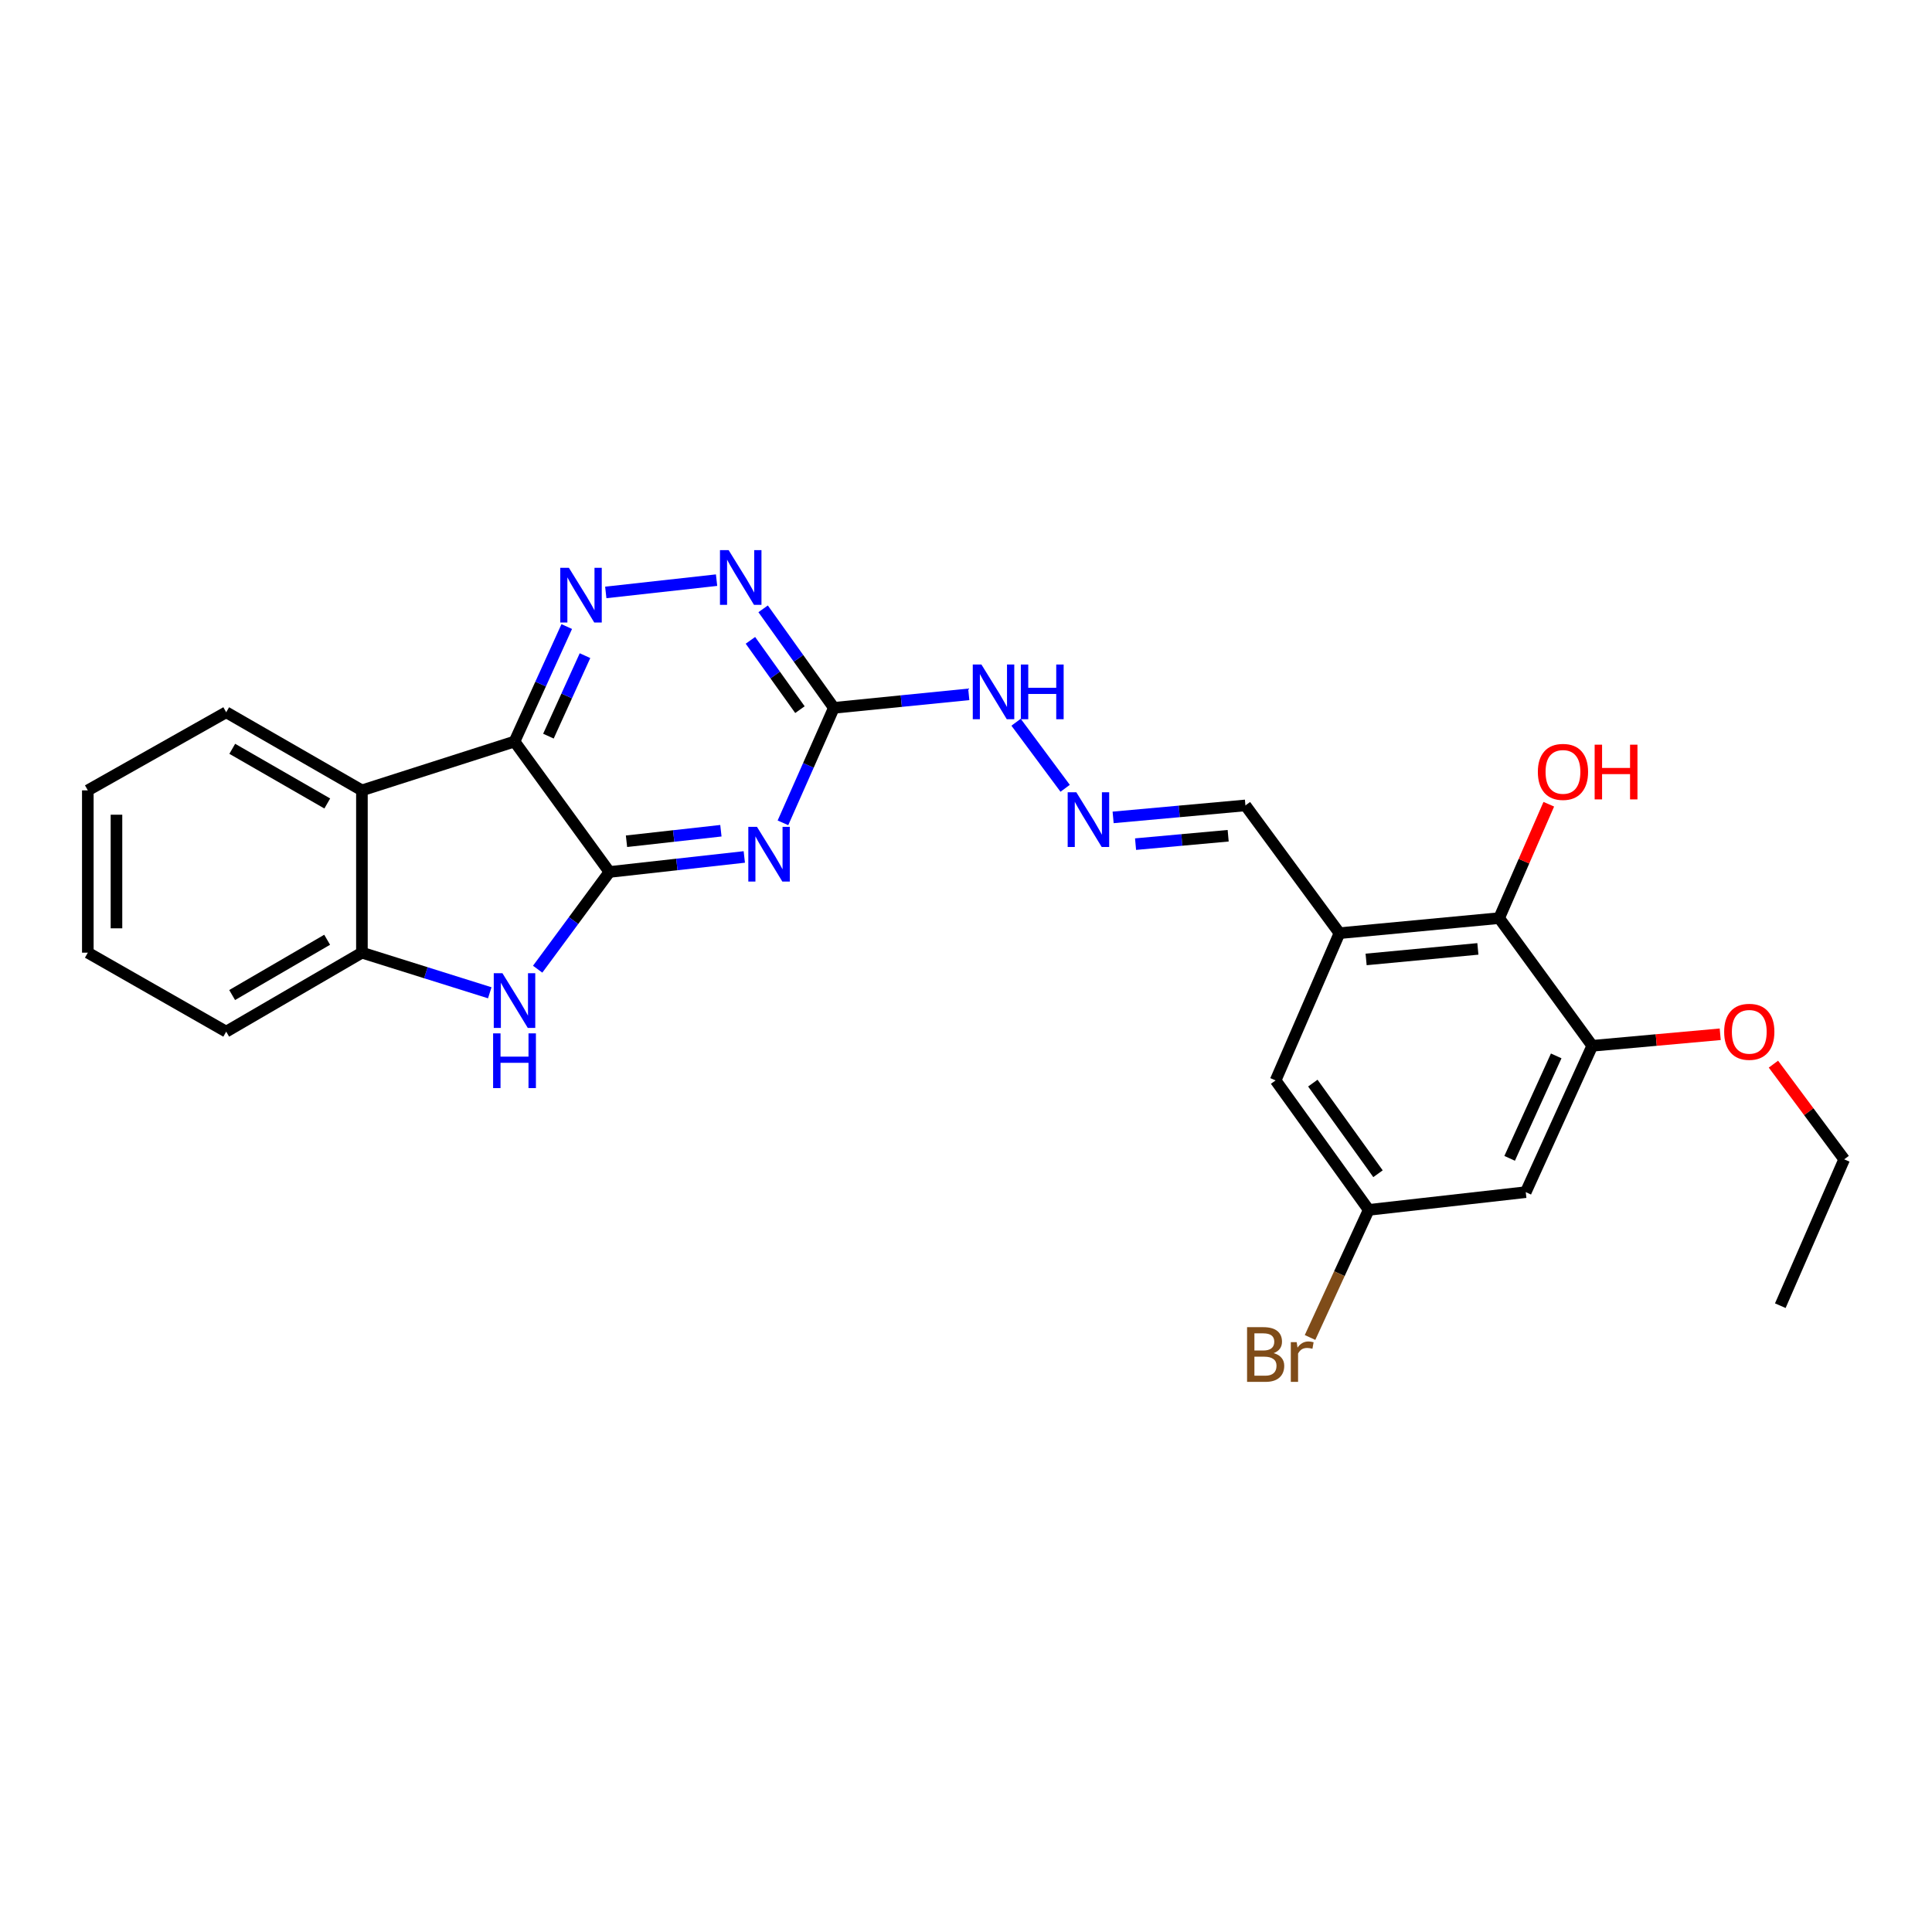 <?xml version='1.0' encoding='iso-8859-1'?>
<svg version='1.1' baseProfile='full'
              xmlns='http://www.w3.org/2000/svg'
                      xmlns:rdkit='http://www.rdkit.org/xml'
                      xmlns:xlink='http://www.w3.org/1999/xlink'
                  xml:space='preserve'
width='1000px' height='1000px' viewBox='0 0 1000 1000'>
<!-- END OF HEADER -->
<rect style='opacity:1.0;fill:#FFFFFF;stroke:none' width='1000' height='1000' x='0' y='0'> </rect>
<path class='bond-0' d='M 315.443,451.332 L 266.31,383.818' style='fill:none;fill-rule:evenodd;stroke:#000000;stroke-width:6px;stroke-linecap:butt;stroke-linejoin:miter;stroke-opacity:1' />
<path class='bond-1' d='M 315.443,451.332 L 350.346,447.444' style='fill:none;fill-rule:evenodd;stroke:#000000;stroke-width:6px;stroke-linecap:butt;stroke-linejoin:miter;stroke-opacity:1' />
<path class='bond-1' d='M 350.346,447.444 L 385.248,443.557' style='fill:none;fill-rule:evenodd;stroke:#0000FF;stroke-width:6px;stroke-linecap:butt;stroke-linejoin:miter;stroke-opacity:1' />
<path class='bond-1' d='M 324.273,435.427 L 348.704,432.706' style='fill:none;fill-rule:evenodd;stroke:#000000;stroke-width:6px;stroke-linecap:butt;stroke-linejoin:miter;stroke-opacity:1' />
<path class='bond-1' d='M 348.704,432.706 L 373.136,429.985' style='fill:none;fill-rule:evenodd;stroke:#0000FF;stroke-width:6px;stroke-linecap:butt;stroke-linejoin:miter;stroke-opacity:1' />
<path class='bond-2' d='M 315.443,451.332 L 296.867,476.493' style='fill:none;fill-rule:evenodd;stroke:#000000;stroke-width:6px;stroke-linecap:butt;stroke-linejoin:miter;stroke-opacity:1' />
<path class='bond-2' d='M 296.867,476.493 L 278.291,501.653' style='fill:none;fill-rule:evenodd;stroke:#0000FF;stroke-width:6px;stroke-linecap:butt;stroke-linejoin:miter;stroke-opacity:1' />
<path class='bond-3' d='M 266.31,383.818 L 279.83,354.062' style='fill:none;fill-rule:evenodd;stroke:#000000;stroke-width:6px;stroke-linecap:butt;stroke-linejoin:miter;stroke-opacity:1' />
<path class='bond-3' d='M 279.83,354.062 L 293.35,324.306' style='fill:none;fill-rule:evenodd;stroke:#0000FF;stroke-width:6px;stroke-linecap:butt;stroke-linejoin:miter;stroke-opacity:1' />
<path class='bond-3' d='M 283.866,381.026 L 293.331,360.196' style='fill:none;fill-rule:evenodd;stroke:#000000;stroke-width:6px;stroke-linecap:butt;stroke-linejoin:miter;stroke-opacity:1' />
<path class='bond-3' d='M 293.331,360.196 L 302.795,339.367' style='fill:none;fill-rule:evenodd;stroke:#0000FF;stroke-width:6px;stroke-linecap:butt;stroke-linejoin:miter;stroke-opacity:1' />
<path class='bond-5' d='M 266.31,383.818 L 187.328,409.093' style='fill:none;fill-rule:evenodd;stroke:#000000;stroke-width:6px;stroke-linecap:butt;stroke-linejoin:miter;stroke-opacity:1' />
<path class='bond-4' d='M 405.252,425.898 L 418.429,396.138' style='fill:none;fill-rule:evenodd;stroke:#0000FF;stroke-width:6px;stroke-linecap:butt;stroke-linejoin:miter;stroke-opacity:1' />
<path class='bond-4' d='M 418.429,396.138 L 431.605,366.377' style='fill:none;fill-rule:evenodd;stroke:#000000;stroke-width:6px;stroke-linecap:butt;stroke-linejoin:miter;stroke-opacity:1' />
<path class='bond-6' d='M 253.5,513.862 L 220.414,503.481' style='fill:none;fill-rule:evenodd;stroke:#0000FF;stroke-width:6px;stroke-linecap:butt;stroke-linejoin:miter;stroke-opacity:1' />
<path class='bond-6' d='M 220.414,503.481 L 187.328,493.1' style='fill:none;fill-rule:evenodd;stroke:#000000;stroke-width:6px;stroke-linecap:butt;stroke-linejoin:miter;stroke-opacity:1' />
<path class='bond-27' d='M 313.549,306.644 L 370.897,300.283' style='fill:none;fill-rule:evenodd;stroke:#0000FF;stroke-width:6px;stroke-linecap:butt;stroke-linejoin:miter;stroke-opacity:1' />
<path class='bond-7' d='M 431.605,366.377 L 413.298,340.754' style='fill:none;fill-rule:evenodd;stroke:#000000;stroke-width:6px;stroke-linecap:butt;stroke-linejoin:miter;stroke-opacity:1' />
<path class='bond-7' d='M 413.298,340.754 L 394.991,315.13' style='fill:none;fill-rule:evenodd;stroke:#0000FF;stroke-width:6px;stroke-linecap:butt;stroke-linejoin:miter;stroke-opacity:1' />
<path class='bond-7' d='M 414.047,367.311 L 401.232,349.374' style='fill:none;fill-rule:evenodd;stroke:#000000;stroke-width:6px;stroke-linecap:butt;stroke-linejoin:miter;stroke-opacity:1' />
<path class='bond-7' d='M 401.232,349.374 L 388.417,331.437' style='fill:none;fill-rule:evenodd;stroke:#0000FF;stroke-width:6px;stroke-linecap:butt;stroke-linejoin:miter;stroke-opacity:1' />
<path class='bond-14' d='M 431.605,366.377 L 466.516,362.886' style='fill:none;fill-rule:evenodd;stroke:#000000;stroke-width:6px;stroke-linecap:butt;stroke-linejoin:miter;stroke-opacity:1' />
<path class='bond-14' d='M 466.516,362.886 L 501.428,359.396' style='fill:none;fill-rule:evenodd;stroke:#0000FF;stroke-width:6px;stroke-linecap:butt;stroke-linejoin:miter;stroke-opacity:1' />
<path class='bond-20' d='M 187.328,409.093 L 117.079,368.668' style='fill:none;fill-rule:evenodd;stroke:#000000;stroke-width:6px;stroke-linecap:butt;stroke-linejoin:miter;stroke-opacity:1' />
<path class='bond-20' d='M 169.394,415.882 L 120.22,387.584' style='fill:none;fill-rule:evenodd;stroke:#000000;stroke-width:6px;stroke-linecap:butt;stroke-linejoin:miter;stroke-opacity:1' />
<path class='bond-26' d='M 187.328,409.093 L 187.328,493.1' style='fill:none;fill-rule:evenodd;stroke:#000000;stroke-width:6px;stroke-linecap:butt;stroke-linejoin:miter;stroke-opacity:1' />
<path class='bond-21' d='M 187.328,493.1 L 117.079,533.979' style='fill:none;fill-rule:evenodd;stroke:#000000;stroke-width:6px;stroke-linecap:butt;stroke-linejoin:miter;stroke-opacity:1' />
<path class='bond-21' d='M 169.332,486.415 L 120.158,515.03' style='fill:none;fill-rule:evenodd;stroke:#000000;stroke-width:6px;stroke-linecap:butt;stroke-linejoin:miter;stroke-opacity:1' />
<path class='bond-8' d='M 693.306,483.008 L 644.633,416.879' style='fill:none;fill-rule:evenodd;stroke:#000000;stroke-width:6px;stroke-linecap:butt;stroke-linejoin:miter;stroke-opacity:1' />
<path class='bond-9' d='M 693.306,483.008 L 775.953,475.215' style='fill:none;fill-rule:evenodd;stroke:#000000;stroke-width:6px;stroke-linecap:butt;stroke-linejoin:miter;stroke-opacity:1' />
<path class='bond-9' d='M 707.095,496.603 L 764.948,491.147' style='fill:none;fill-rule:evenodd;stroke:#000000;stroke-width:6px;stroke-linecap:butt;stroke-linejoin:miter;stroke-opacity:1' />
<path class='bond-13' d='M 693.306,483.008 L 660.253,559.222' style='fill:none;fill-rule:evenodd;stroke:#000000;stroke-width:6px;stroke-linecap:butt;stroke-linejoin:miter;stroke-opacity:1' />
<path class='bond-10' d='M 775.953,475.215 L 824.156,541.303' style='fill:none;fill-rule:evenodd;stroke:#000000;stroke-width:6px;stroke-linecap:butt;stroke-linejoin:miter;stroke-opacity:1' />
<path class='bond-17' d='M 775.953,475.215 L 788.803,445.744' style='fill:none;fill-rule:evenodd;stroke:#000000;stroke-width:6px;stroke-linecap:butt;stroke-linejoin:miter;stroke-opacity:1' />
<path class='bond-17' d='M 788.803,445.744 L 801.653,416.273' style='fill:none;fill-rule:evenodd;stroke:#FF0000;stroke-width:6px;stroke-linecap:butt;stroke-linejoin:miter;stroke-opacity:1' />
<path class='bond-18' d='M 824.156,541.303 L 857.268,538.319' style='fill:none;fill-rule:evenodd;stroke:#000000;stroke-width:6px;stroke-linecap:butt;stroke-linejoin:miter;stroke-opacity:1' />
<path class='bond-18' d='M 857.268,538.319 L 890.38,535.335' style='fill:none;fill-rule:evenodd;stroke:#FF0000;stroke-width:6px;stroke-linecap:butt;stroke-linejoin:miter;stroke-opacity:1' />
<path class='bond-29' d='M 824.156,541.303 L 789.728,617.055' style='fill:none;fill-rule:evenodd;stroke:#000000;stroke-width:6px;stroke-linecap:butt;stroke-linejoin:miter;stroke-opacity:1' />
<path class='bond-29' d='M 805.492,546.53 L 781.392,599.557' style='fill:none;fill-rule:evenodd;stroke:#000000;stroke-width:6px;stroke-linecap:butt;stroke-linejoin:miter;stroke-opacity:1' />
<path class='bond-11' d='M 789.728,617.055 L 708.44,626.233' style='fill:none;fill-rule:evenodd;stroke:#000000;stroke-width:6px;stroke-linecap:butt;stroke-linejoin:miter;stroke-opacity:1' />
<path class='bond-12' d='M 551.321,408.024 L 525.918,373.829' style='fill:none;fill-rule:evenodd;stroke:#0000FF;stroke-width:6px;stroke-linecap:butt;stroke-linejoin:miter;stroke-opacity:1' />
<path class='bond-16' d='M 576.15,423.086 L 610.392,419.982' style='fill:none;fill-rule:evenodd;stroke:#0000FF;stroke-width:6px;stroke-linecap:butt;stroke-linejoin:miter;stroke-opacity:1' />
<path class='bond-16' d='M 610.392,419.982 L 644.633,416.879' style='fill:none;fill-rule:evenodd;stroke:#000000;stroke-width:6px;stroke-linecap:butt;stroke-linejoin:miter;stroke-opacity:1' />
<path class='bond-16' d='M 587.761,436.923 L 611.73,434.751' style='fill:none;fill-rule:evenodd;stroke:#0000FF;stroke-width:6px;stroke-linecap:butt;stroke-linejoin:miter;stroke-opacity:1' />
<path class='bond-16' d='M 611.73,434.751 L 635.699,432.578' style='fill:none;fill-rule:evenodd;stroke:#000000;stroke-width:6px;stroke-linecap:butt;stroke-linejoin:miter;stroke-opacity:1' />
<path class='bond-15' d='M 660.253,559.222 L 708.44,626.233' style='fill:none;fill-rule:evenodd;stroke:#000000;stroke-width:6px;stroke-linecap:butt;stroke-linejoin:miter;stroke-opacity:1' />
<path class='bond-15' d='M 679.521,560.616 L 713.251,607.524' style='fill:none;fill-rule:evenodd;stroke:#000000;stroke-width:6px;stroke-linecap:butt;stroke-linejoin:miter;stroke-opacity:1' />
<path class='bond-19' d='M 708.44,626.233 L 693.257,659.258' style='fill:none;fill-rule:evenodd;stroke:#000000;stroke-width:6px;stroke-linecap:butt;stroke-linejoin:miter;stroke-opacity:1' />
<path class='bond-19' d='M 693.257,659.258 L 678.075,692.283' style='fill:none;fill-rule:evenodd;stroke:#7F4C19;stroke-width:6px;stroke-linecap:butt;stroke-linejoin:miter;stroke-opacity:1' />
<path class='bond-22' d='M 917.922,550.798 L 936.234,575.433' style='fill:none;fill-rule:evenodd;stroke:#FF0000;stroke-width:6px;stroke-linecap:butt;stroke-linejoin:miter;stroke-opacity:1' />
<path class='bond-22' d='M 936.234,575.433 L 954.545,600.068' style='fill:none;fill-rule:evenodd;stroke:#000000;stroke-width:6px;stroke-linecap:butt;stroke-linejoin:miter;stroke-opacity:1' />
<path class='bond-23' d='M 117.079,368.668 L 45.455,409.093' style='fill:none;fill-rule:evenodd;stroke:#000000;stroke-width:6px;stroke-linecap:butt;stroke-linejoin:miter;stroke-opacity:1' />
<path class='bond-24' d='M 117.079,533.979 L 45.455,493.1' style='fill:none;fill-rule:evenodd;stroke:#000000;stroke-width:6px;stroke-linecap:butt;stroke-linejoin:miter;stroke-opacity:1' />
<path class='bond-25' d='M 954.545,600.068 L 921.485,675.82' style='fill:none;fill-rule:evenodd;stroke:#000000;stroke-width:6px;stroke-linecap:butt;stroke-linejoin:miter;stroke-opacity:1' />
<path class='bond-28' d='M 45.455,409.093 L 45.455,493.1' style='fill:none;fill-rule:evenodd;stroke:#000000;stroke-width:6px;stroke-linecap:butt;stroke-linejoin:miter;stroke-opacity:1' />
<path class='bond-28' d='M 60.284,421.694 L 60.284,480.499' style='fill:none;fill-rule:evenodd;stroke:#000000;stroke-width:6px;stroke-linecap:butt;stroke-linejoin:miter;stroke-opacity:1' />
<path  class='atom-2' d='M 391.806 427.969
L 401.086 442.969
Q 402.006 444.449, 403.486 447.129
Q 404.966 449.809, 405.046 449.969
L 405.046 427.969
L 408.806 427.969
L 408.806 456.289
L 404.926 456.289
L 394.966 439.889
Q 393.806 437.969, 392.566 435.769
Q 391.366 433.569, 391.006 432.889
L 391.006 456.289
L 387.326 456.289
L 387.326 427.969
L 391.806 427.969
' fill='#0000FF'/>
<path  class='atom-3' d='M 260.05 503.721
L 269.33 518.721
Q 270.25 520.201, 271.73 522.881
Q 273.21 525.561, 273.29 525.721
L 273.29 503.721
L 277.05 503.721
L 277.05 532.041
L 273.17 532.041
L 263.21 515.641
Q 262.05 513.721, 260.81 511.521
Q 259.61 509.321, 259.25 508.641
L 259.25 532.041
L 255.57 532.041
L 255.57 503.721
L 260.05 503.721
' fill='#0000FF'/>
<path  class='atom-3' d='M 255.23 534.873
L 259.07 534.873
L 259.07 546.913
L 273.55 546.913
L 273.55 534.873
L 277.39 534.873
L 277.39 563.193
L 273.55 563.193
L 273.55 550.113
L 259.07 550.113
L 259.07 563.193
L 255.23 563.193
L 255.23 534.873
' fill='#0000FF'/>
<path  class='atom-4' d='M 294.47 293.906
L 303.75 308.906
Q 304.67 310.386, 306.15 313.066
Q 307.63 315.746, 307.71 315.906
L 307.71 293.906
L 311.47 293.906
L 311.47 322.226
L 307.59 322.226
L 297.63 305.826
Q 296.47 303.906, 295.23 301.706
Q 294.03 299.506, 293.67 298.826
L 293.67 322.226
L 289.99 322.226
L 289.99 293.906
L 294.47 293.906
' fill='#0000FF'/>
<path  class='atom-8' d='M 377.134 284.737
L 386.414 299.737
Q 387.334 301.217, 388.814 303.897
Q 390.294 306.577, 390.374 306.737
L 390.374 284.737
L 394.134 284.737
L 394.134 313.057
L 390.254 313.057
L 380.294 296.657
Q 379.134 294.737, 377.894 292.537
Q 376.694 290.337, 376.334 289.657
L 376.334 313.057
L 372.654 313.057
L 372.654 284.737
L 377.134 284.737
' fill='#0000FF'/>
<path  class='atom-13' d='M 557.11 410.084
L 566.39 425.084
Q 567.31 426.564, 568.79 429.244
Q 570.27 431.924, 570.35 432.084
L 570.35 410.084
L 574.11 410.084
L 574.11 438.404
L 570.23 438.404
L 560.27 422.004
Q 559.11 420.084, 557.87 417.884
Q 556.67 415.684, 556.31 415.004
L 556.31 438.404
L 552.63 438.404
L 552.63 410.084
L 557.11 410.084
' fill='#0000FF'/>
<path  class='atom-15' d='M 507.984 343.954
L 517.264 358.954
Q 518.184 360.434, 519.664 363.114
Q 521.144 365.794, 521.224 365.954
L 521.224 343.954
L 524.984 343.954
L 524.984 372.274
L 521.104 372.274
L 511.144 355.874
Q 509.984 353.954, 508.744 351.754
Q 507.544 349.554, 507.184 348.874
L 507.184 372.274
L 503.504 372.274
L 503.504 343.954
L 507.984 343.954
' fill='#0000FF'/>
<path  class='atom-15' d='M 528.384 343.954
L 532.224 343.954
L 532.224 355.994
L 546.704 355.994
L 546.704 343.954
L 550.544 343.954
L 550.544 372.274
L 546.704 372.274
L 546.704 359.194
L 532.224 359.194
L 532.224 372.274
L 528.384 372.274
L 528.384 343.954
' fill='#0000FF'/>
<path  class='atom-18' d='M 795.989 399.526
Q 795.989 392.726, 799.349 388.926
Q 802.709 385.126, 808.989 385.126
Q 815.269 385.126, 818.629 388.926
Q 821.989 392.726, 821.989 399.526
Q 821.989 406.406, 818.589 410.326
Q 815.189 414.206, 808.989 414.206
Q 802.749 414.206, 799.349 410.326
Q 795.989 406.446, 795.989 399.526
M 808.989 411.006
Q 813.309 411.006, 815.629 408.126
Q 817.989 405.206, 817.989 399.526
Q 817.989 393.966, 815.629 391.166
Q 813.309 388.326, 808.989 388.326
Q 804.669 388.326, 802.309 391.126
Q 799.989 393.926, 799.989 399.526
Q 799.989 405.246, 802.309 408.126
Q 804.669 411.006, 808.989 411.006
' fill='#FF0000'/>
<path  class='atom-18' d='M 825.389 385.446
L 829.229 385.446
L 829.229 397.486
L 843.709 397.486
L 843.709 385.446
L 847.549 385.446
L 847.549 413.766
L 843.709 413.766
L 843.709 400.686
L 829.229 400.686
L 829.229 413.766
L 825.389 413.766
L 825.389 385.446
' fill='#FF0000'/>
<path  class='atom-19' d='M 892.42 534.059
Q 892.42 527.259, 895.78 523.459
Q 899.14 519.659, 905.42 519.659
Q 911.7 519.659, 915.06 523.459
Q 918.42 527.259, 918.42 534.059
Q 918.42 540.939, 915.02 544.859
Q 911.62 548.739, 905.42 548.739
Q 899.18 548.739, 895.78 544.859
Q 892.42 540.979, 892.42 534.059
M 905.42 545.539
Q 909.74 545.539, 912.06 542.659
Q 914.42 539.739, 914.42 534.059
Q 914.42 528.499, 912.06 525.699
Q 909.74 522.859, 905.42 522.859
Q 901.1 522.859, 898.74 525.659
Q 896.42 528.459, 896.42 534.059
Q 896.42 539.779, 898.74 542.659
Q 901.1 545.539, 905.42 545.539
' fill='#FF0000'/>
<path  class='atom-20' d='M 659.24 700.383
Q 661.96 701.143, 663.32 702.823
Q 664.72 704.463, 664.72 706.903
Q 664.72 710.823, 662.2 713.063
Q 659.72 715.263, 655 715.263
L 645.48 715.263
L 645.48 686.943
L 653.84 686.943
Q 658.68 686.943, 661.12 688.903
Q 663.56 690.863, 663.56 694.463
Q 663.56 698.743, 659.24 700.383
M 649.28 690.143
L 649.28 699.023
L 653.84 699.023
Q 656.64 699.023, 658.08 697.903
Q 659.56 696.743, 659.56 694.463
Q 659.56 690.143, 653.84 690.143
L 649.28 690.143
M 655 712.063
Q 657.76 712.063, 659.24 710.743
Q 660.72 709.423, 660.72 706.903
Q 660.72 704.583, 659.08 703.423
Q 657.48 702.223, 654.4 702.223
L 649.28 702.223
L 649.28 712.063
L 655 712.063
' fill='#7F4C19'/>
<path  class='atom-20' d='M 671.16 694.703
L 671.6 697.543
Q 673.76 694.343, 677.28 694.343
Q 678.4 694.343, 679.92 694.743
L 679.32 698.103
Q 677.6 697.703, 676.64 697.703
Q 674.96 697.703, 673.84 698.383
Q 672.76 699.023, 671.88 700.583
L 671.88 715.263
L 668.12 715.263
L 668.12 694.703
L 671.16 694.703
' fill='#7F4C19'/>
</svg>
